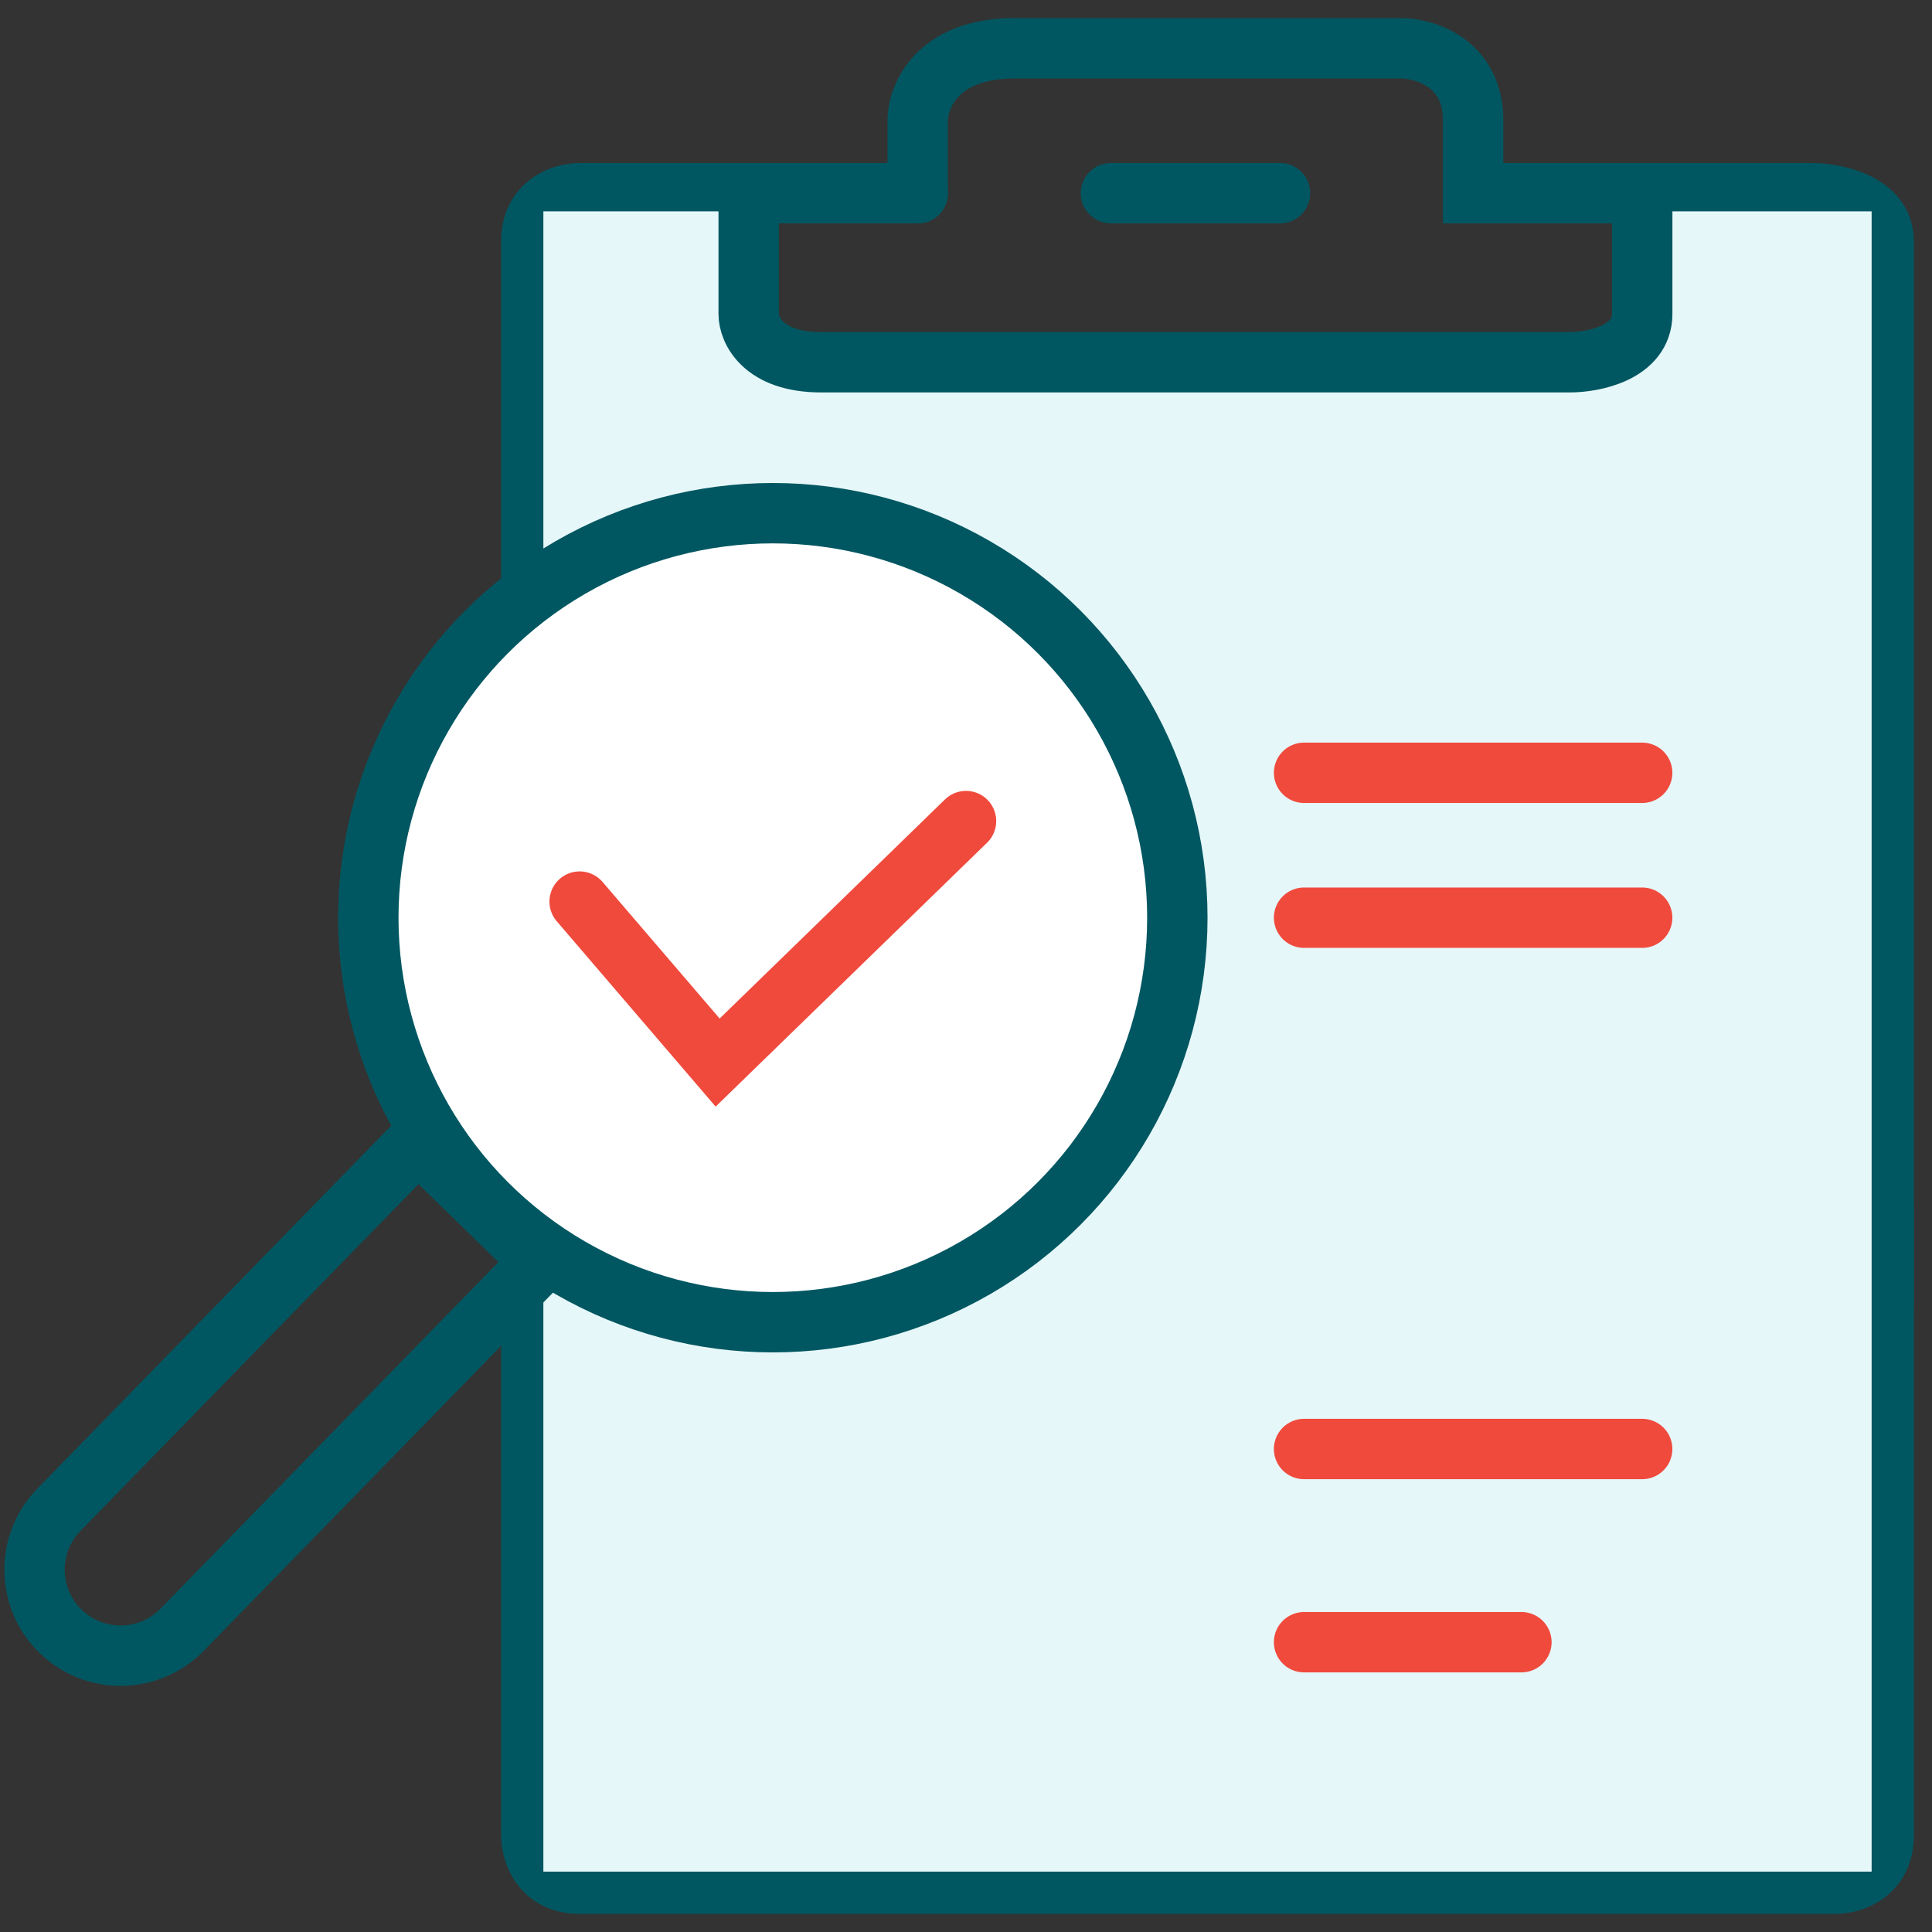<svg width="64" height="64" viewBox="0 0 64 64" fill="none" xmlns="http://www.w3.org/2000/svg">
<rect x="0" y="0" width="64" height="64" fill="#333333" stroke="none"/>
<g clip-path="url(#clip0_1353_7972)">
<path d="M30.4 6.4V4C30.4 3.2 31.04 1.6 33.6 1.6C36.16 1.6 43.467 1.6 46.4 1.6C47.2 1.6 48.8 2.08 48.8 4C48.8 5.92 48.8 6.133 48.8 6.4H60C60.8 6.4 62.4 6.72 62.4 8C62.4 9.28 62.4 32 62.4 43.2" stroke="#005761" stroke-width="2" stroke-linecap="round"/>
<path fill-rule="evenodd" clip-rule="evenodd" d="M19.2 5.4C18.773 5.4 18.155 5.52 17.615 5.909C17.024 6.334 16.6 7.034 16.6 8V8.008V8.017V8.026V8.036V8.047V8.059V8.071V8.085V8.098V8.113V8.128V8.144V8.161V8.179V8.197V8.216V8.236V8.256V8.277V8.299V8.322V8.345V8.369V8.394V8.419V8.445V8.472V8.5V8.528V8.557V8.587V8.617V8.648V8.679V8.712V8.745V8.779V8.813V8.848V8.884V8.92V8.957V8.995V9.033V9.072V9.112V9.152V9.193V9.235V9.277V9.32V9.364V9.408V9.453V9.499V9.545V9.592V9.639V9.687V9.736V9.785V9.835V9.886V9.937V9.988V10.041V10.094V10.147V10.202V10.256V10.312V10.368V10.425V10.482V10.54V10.598V10.657V10.716V10.777V10.837V10.899V10.96V11.023V11.086V11.149V11.214V11.278V11.344V11.409V11.476V11.543V11.61V11.678V11.747V11.816V11.886V11.956V12.027V12.098V12.17V12.242V12.315V12.389V12.463V12.537V12.612V12.688V12.764V12.841V12.918V12.995V13.073V13.152V13.231V13.311V13.391V13.471V13.553V13.634V13.716V13.799V13.882V13.966V14.05V14.134V14.219V14.305V14.39V14.477V14.564V14.651V14.739V14.827V14.916V15.005V15.095V15.185V15.275V15.366V15.458V15.55V15.642V15.735V15.828V15.921V16.015V16.11V16.205V16.3V16.396V16.492V16.589V16.686V16.783V16.881V16.979V17.078V17.177V17.276V17.376V17.476V17.577V17.678V17.78V17.881V17.984V18.086V18.189V18.293V18.396V18.5V18.605V18.71V18.815V18.921V19.026V19.133V19.201H18.6V19.133V19.026V18.921V18.815V18.71V18.605V18.5V18.396V18.293V18.189V18.086V17.984V17.881V17.78V17.678V17.577V17.476V17.376V17.276V17.177V17.078V16.979V16.881V16.783V16.686V16.589V16.492V16.396V16.3V16.205V16.11V16.015V15.921V15.828V15.735V15.642V15.55V15.458V15.366V15.275V15.185V15.095V15.005V14.916V14.827V14.739V14.651V14.564V14.477V14.39V14.305V14.219V14.134V14.05V13.966V13.882V13.799V13.716V13.634V13.553V13.471V13.391V13.311V13.231V13.152V13.073V12.995V12.918V12.841V12.764V12.688V12.612V12.537V12.463V12.389V12.315V12.242V12.17V12.098V12.027V11.956V11.886V11.816V11.747V11.678V11.61V11.543V11.476V11.409V11.344V11.278V11.214V11.149V11.086V11.023V10.96V10.899V10.837V10.777V10.716V10.657V10.598V10.54V10.482V10.425V10.368V10.312V10.256V10.202V10.147V10.094V10.041V9.988V9.937V9.886V9.835V9.785V9.736V9.687V9.639V9.592V9.545V9.499V9.453V9.408V9.364V9.32V9.277V9.235V9.193V9.152V9.112V9.072V9.033V8.995V8.957V8.92V8.884V8.848V8.813V8.779V8.745V8.712V8.679V8.648V8.617V8.587V8.557V8.528V8.5V8.472V8.445V8.419V8.394V8.369V8.345V8.322V8.299V8.277V8.256V8.236V8.216V8.197V8.179V8.161V8.144V8.128V8.113V8.098V8.085V8.071V8.059V8.047V8.036V8.026V8.017V8.008V8C18.6 7.823 18.636 7.723 18.663 7.669C18.692 7.614 18.731 7.57 18.784 7.532C18.911 7.441 19.093 7.4 19.2 7.4H30.4C30.952 7.4 31.4 6.953 31.4 6.4C31.4 5.848 30.952 5.4 30.4 5.4H19.2ZM18.6 41.601H16.6V41.654V41.788V41.923V42.057V42.192V42.326V42.461V42.595V42.729V42.863V42.997V43.131V43.265V43.399V43.533V43.667V43.801V43.934V44.068V44.201V44.334V44.468V44.601V44.734V44.867V45V45.133V45.265V45.398V45.53V45.663V45.795V45.927V46.059V46.191V46.323V46.455V46.586V46.718V46.849V46.98V47.111V47.242V47.373V47.503V47.634V47.764V47.894V48.024V48.154V48.284V48.413V48.543V48.672V48.801V48.93V49.059V49.187V49.316V49.444V49.572V49.7V49.828V49.955V50.083V50.21V50.337V50.463V50.59V50.716V50.842V50.968V51.094V51.22V51.345V51.47V51.595V51.72V51.844V51.969V52.093V52.217V52.34V52.464V52.587V52.709V52.832V52.955V53.077V53.199V53.321V53.442V53.563V53.684V53.805V53.925V54.045V54.166V54.285V54.405V54.524V54.643V54.761V54.88V54.998V55.115V55.233V55.35V55.467V55.584V55.7V55.816V55.932V56.047V56.162V56.277V56.392V56.506V56.62V56.734V56.847V56.96V57.073V57.185V57.297V57.409V57.52V57.632V57.742V57.853V57.963V58.072V58.182V58.291V58.4V58.508V58.616V58.724V58.831V58.938V59.045V59.151V59.257V59.362V59.468V59.572V59.677V59.781V59.885V59.988V60.091V60.193V60.295V60.397V60.499V60.6V60.7V60.8C16.6 61.227 16.719 61.845 17.108 62.385C17.534 62.975 18.234 63.4 19.2 63.4H19.207H19.216H19.225H19.234H19.244H19.255H19.267H19.278H19.291H19.304H19.317H19.331H19.346H19.361H19.377H19.394H19.411H19.428H19.446H19.465H19.484H19.504H19.524H19.545H19.566H19.588H19.611H19.634H19.657H19.681H19.706H19.731H19.757H19.783H19.81H19.837H19.865H19.893H19.922H19.952H19.982H20.012H20.043H20.074H20.106H20.139H20.172H20.205H20.239H20.273H20.308H20.344H20.38H20.416H20.453H20.491H20.529H20.567H20.606H20.645H20.685H20.726H20.767H20.808H20.85H20.892H20.935H20.978H21.021H21.066H21.11H21.155H21.201H21.247H21.293H21.34H21.387H21.435H21.484H21.532H21.581H21.631H21.681H21.732H21.783H21.834H21.886H21.938H21.991H22.044H22.097H22.151H22.206H22.261H22.316H22.372H22.427H22.484H22.541H22.598H22.656H22.714H22.773H22.832H22.891H22.951H23.011H23.072H23.133H23.194H23.256H23.318H23.381H23.444H23.507H23.57H23.635H23.699H23.764H23.829H23.895H23.961H24.027H24.094H24.161H24.229H24.296H24.365H24.433H24.502H24.572H24.641H24.711H24.782H24.852H24.923H24.995H25.067H25.139H25.211H25.284H25.357H25.43H25.504H25.578H25.653H25.728H25.803H25.878H25.954H26.03H26.107H26.183H26.261H26.338H26.416H26.494H26.572H26.651H26.73H26.809H26.889H26.968H27.049H27.129H27.21H27.291H27.372H27.454H27.536H27.618H27.701H27.784H27.867H27.95H28.034H28.118H28.202H28.286H28.371H28.456H28.541H28.627H28.713H28.799H28.885H28.972H29.059H29.146H29.233H29.321H29.409H29.497H29.586H29.674H29.763H29.852H29.942H30.031H30.121H30.211H30.302H30.392H30.483H30.574H30.665H30.757H30.849H30.94H31.033H31.125H31.218H31.31H31.403H31.497H31.59H31.684H31.777H31.872H31.966H32.06H32.155H32.25H32.345H32.44H32.536H32.631H32.727H32.823H32.919H33.016H33.112H33.209H33.306H33.403H33.5H33.598H33.695H33.793H33.891H33.989H34.087H34.186H34.285H34.383H34.482H34.581H34.681H34.78H34.879H34.979H35.079H35.179H35.279H35.379H35.48H35.58H35.681H35.782H35.883H35.984H36.085H36.186H36.288H36.389H36.491H36.593H36.695H36.797H36.899H37.001H37.104H37.206H37.309H37.411H37.514H37.617H37.72H37.823H37.927H38.03H38.133H38.237H38.34H38.444H38.548H38.652H38.756H38.86H38.964H39.068H39.172H39.277H39.381H39.486H39.59H39.695H39.799H39.904H40.009H40.114H40.219H40.324H40.429H40.534H40.639H40.744H40.849H40.955H41.06H41.165H41.271H41.376H41.482H41.587H41.693H41.798H41.904H42.01H42.115H42.221H42.327H42.432H42.538H42.644H42.75H42.856H42.962H43.067H43.173H43.279H43.385H43.491H43.597H43.703H43.808H43.914H44.02H44.126H44.232H44.338H44.444H44.549H44.655H44.761H44.867H44.972H45.078H45.184H45.29H45.395H45.501H45.606H45.712H45.818H45.923H46.028H46.134H46.239H46.344H46.45H46.555H46.66H46.765H46.87H46.975H47.08H47.185H47.29H47.395H47.5H47.604H47.709H47.813H47.918H48.022H48.127H48.231H48.335H48.439H48.543H48.647H48.751H48.855H48.958H49.062H49.165H49.269H49.372H49.475H49.578H49.681H49.784H49.887H49.99H50.092H50.195H50.297H50.4H50.502H50.604H50.706H50.807H50.909H51.011H51.112H51.213H51.315H51.416H51.517H51.617H51.718H51.818H51.919H52.019H52.119H52.219H52.319H52.419H52.518H52.617H52.717H52.816H52.914H53.013H53.112H53.21H53.309H53.407H53.505H53.602H53.7H53.797H53.895H53.992H54.088H54.185H54.282H54.378H54.474H54.57H54.666H54.761H54.857H54.952H55.047H55.142H55.236H55.331H55.425H55.519H55.613H55.707H55.8H55.893H55.986H56.079H56.172H56.264H56.356H56.448H56.539H56.631H56.722H56.813H56.904H56.994H57.085H57.175H57.264H57.354H57.443H57.532H57.621H57.71H57.798H57.886H57.974H58.062H58.149H58.236H58.323H58.41H58.496H58.582H58.668H58.754H58.839H58.924H59.008H59.093H59.177H59.261H59.344H59.428H59.511H59.594H59.676H59.758H59.84H59.922H60.003H60.084H60.165H60.245H60.325H60.405H60.485H60.564H60.643H60.721H60.8C61.226 63.4 61.844 63.281 62.384 62.892C62.975 62.467 63.4 61.766 63.4 60.8V60.793V60.785V60.776V60.767V60.758V60.749V60.739V60.729V60.718V60.707V60.696V60.684V60.672V60.66V60.647V60.634V60.621V60.607V60.593V60.578V60.564V60.549V60.533V60.517V60.501V60.485V60.468V60.451V60.434V60.416V60.398V60.379V60.361V60.342V60.322V60.302V60.282V60.262V60.241V60.22V60.199V60.178V60.156V60.133V60.111V60.088V60.065V60.041V60.018V59.994V59.969V59.945V59.92V59.895V59.869V59.843V59.817V59.791V59.764V59.737V59.71V59.682V59.655V59.627V59.598V59.57V59.541V59.511V59.482V59.452V59.422V59.392V59.361V59.331V59.3V59.268V59.237V59.205V59.173V59.14V59.108V59.075V59.042V59.008V58.975V58.941V58.907V58.872V58.837V58.803V58.767V58.732V58.697V58.661V58.625V58.588V58.552V58.515V58.478V58.441V58.403V58.366V58.328V58.289V58.251V58.213V58.174V58.135V58.096V58.056V58.016V57.976V57.936V57.896V57.855V57.815V57.774V57.733V57.691V57.65V57.608V57.566V57.524V57.482V57.439V57.396V57.353V57.31V57.267V57.224V57.18V57.136V57.092V57.048V57.003V56.959V56.914V56.869V56.824V56.779V56.733V56.688V56.642V56.596V56.55V56.503V56.457V56.41V56.364V56.317V56.269V56.222V56.175V56.127V56.08V56.032V55.984V55.935V55.887V55.839V55.79V55.741V55.692V55.643V55.594V55.545V55.495V55.446V55.396V55.346V55.296V55.246V55.196V55.145V55.095V55.044V54.994V54.943V54.892V54.841V54.79V54.738V54.687V54.635V54.584V54.532V54.48V54.428V54.376V54.324V54.271V54.219V54.166V54.114V54.061V54.008V53.956V53.903V53.85V53.796V53.743V53.69V53.636V53.583V53.529V53.476V53.422V53.368V53.314V53.26V53.206V53.152V53.098V53.044V52.989V52.935V52.88V52.826V52.771V52.717V52.662V52.607V52.553V52.498V52.443V52.388V52.333V52.278V52.222V52.167V52.112V52.057V52.001V51.946V51.891V51.835V51.78V51.724V51.669V51.613V51.557V51.502V51.446V51.39V51.335V51.279V51.223V51.167V51.111V51.056V51V50.944V50.888V50.832V50.776V50.72V50.664V50.608V50.552V50.496V50.44V50.384V50.328V50.273V50.217V50.161V50.105V50.049V49.993V49.937V49.881V49.825V49.769V49.713V49.657V49.601V49.545V49.49V49.434V49.378V49.322V49.267V49.211V49.155V49.1V49.044V48.988V48.933V48.877V48.822V48.766V48.711V48.656V48.6V48.545V48.49V48.435V48.38V48.324V48.269V48.214V48.159V48.105V48.05V47.995V47.94V47.886V47.831V47.776V47.722V47.668V47.613V47.559V47.505V47.451V47.397V47.343V47.289V47.235V47.181V47.128V47.074V47.021V46.967V46.914V46.861V46.808V46.755V46.702V46.649V46.596V46.543V46.491V46.438V46.386V46.334V46.281V46.229V46.177V46.125V46.074V46.022V45.971V45.919V45.868V45.816V45.765V45.715V45.664V45.613V45.562V45.512V45.462V45.411V45.361V45.311V45.261V45.212V45.162V45.113V45.063V45.014V44.965V44.916V44.867V44.819V44.77V44.722V44.674V44.626V44.578V44.53V44.483V44.435V44.388V44.341V44.294V44.247V44.201V44.154V44.108V44.062V44.016V43.97V43.925V43.879V43.834V43.789V43.744V43.699V43.654V43.61V43.566V43.522V43.478V43.434V43.391V43.347V43.304V43.261V43.219V43.176V43.134V43.092V43.05V43.008V42.967V42.925V42.884V42.843V42.803V42.762V42.722V42.682V42.642V42.602V42.563V42.523V42.484V42.446V42.407V42.369V42.331V42.293V42.255V42.218V42.18V42.143V42.106V42.07V42.034V41.998V41.962V41.926V41.891V41.856V41.821V41.786V41.752V41.718V41.684V41.65V41.617V41.584V41.551V41.518V41.486V41.454V41.422V41.39V41.359V41.328V41.297V41.267V41.236V41.206V41.177V41.147V41.118V41.089V41.061V41.032V41.004V40.976V40.949V40.922V40.895V40.868V40.842V40.816V40.79V40.764V40.739V40.714V40.69V40.665V40.641V40.618V40.594V40.571V40.548V40.526V40.504V40.482V40.46V40.439V40.418V40.397V40.377V40.357V40.337V40.318V40.299V40.28V40.262V40.244V40.226V40.209V40.191V40.175V40.158V40.142V40.127V40.111V40.096V40.081V40.067V40.053V40.039V40.026V40.013V40C63.4 39.448 62.952 39 62.4 39C61.847 39 61.4 39.448 61.4 40V40.013V40.026V40.039V40.053V40.067V40.081V40.096V40.111V40.127V40.142V40.158V40.175V40.191V40.209V40.226V40.244V40.262V40.28V40.299V40.318V40.337V40.357V40.377V40.397V40.418V40.439V40.46V40.482V40.504V40.526V40.548V40.571V40.594V40.618V40.641V40.665V40.69V40.714V40.739V40.764V40.79V40.816V40.842V40.868V40.895V40.922V40.949V40.976V41.004V41.032V41.061V41.089V41.118V41.147V41.177V41.206V41.236V41.267V41.297V41.328V41.359V41.39V41.422V41.454V41.486V41.518V41.551V41.584V41.617V41.65V41.684V41.718V41.752V41.786V41.821V41.856V41.891V41.926V41.962V41.998V42.034V42.07V42.106V42.143V42.18V42.218V42.255V42.293V42.331V42.369V42.407V42.446V42.484V42.523V42.563V42.602V42.642V42.682V42.722V42.762V42.803V42.843V42.884V42.925V42.967V43.008V43.05V43.092V43.134V43.176V43.219V43.261V43.304V43.347V43.391V43.434V43.478V43.522V43.566V43.61V43.654V43.699V43.744V43.789V43.834V43.879V43.925V43.97V44.016V44.062V44.108V44.154V44.201V44.247V44.294V44.341V44.388V44.435V44.483V44.53V44.578V44.626V44.674V44.722V44.77V44.819V44.867V44.916V44.965V45.014V45.063V45.113V45.162V45.212V45.261V45.311V45.361V45.411V45.462V45.512V45.562V45.613V45.664V45.715V45.765V45.816V45.868V45.919V45.971V46.022V46.074V46.125V46.177V46.229V46.281V46.334V46.386V46.438V46.491V46.543V46.596V46.649V46.702V46.755V46.808V46.861V46.914V46.967V47.021V47.074V47.128V47.181V47.235V47.289V47.343V47.397V47.451V47.505V47.559V47.613V47.668V47.722V47.776V47.831V47.886V47.94V47.995V48.05V48.105V48.159V48.214V48.269V48.324V48.38V48.435V48.49V48.545V48.6V48.656V48.711V48.766V48.822V48.877V48.933V48.988V49.044V49.1V49.155V49.211V49.267V49.322V49.378V49.434V49.49V49.545V49.601V49.657V49.713V49.769V49.825V49.881V49.937V49.993V50.049V50.105V50.161V50.217V50.273V50.328V50.384V50.44V50.496V50.552V50.608V50.664V50.72V50.776V50.832V50.888V50.944V51V51.056V51.111V51.167V51.223V51.279V51.335V51.39V51.446V51.502V51.557V51.613V51.669V51.724V51.78V51.835V51.891V51.946V52.001V52.057V52.112V52.167V52.222V52.278V52.333V52.388V52.443V52.498V52.553V52.607V52.662V52.717V52.771V52.826V52.88V52.935V52.989V53.044V53.098V53.152V53.206V53.26V53.314V53.368V53.422V53.476V53.529V53.583V53.636V53.69V53.743V53.796V53.85V53.903V53.956V54.008V54.061V54.114V54.166V54.219V54.271V54.324V54.376V54.428V54.48V54.532V54.584V54.635V54.687V54.738V54.79V54.841V54.892V54.943V54.994V55.044V55.095V55.145V55.196V55.246V55.296V55.346V55.396V55.446V55.495V55.545V55.594V55.643V55.692V55.741V55.79V55.839V55.887V55.935V55.984V56.032V56.08V56.127V56.175V56.222V56.269V56.317V56.364V56.41V56.457V56.503V56.55V56.596V56.642V56.688V56.733V56.779V56.824V56.869V56.914V56.959V57.003V57.048V57.092V57.136V57.18V57.224V57.267V57.31V57.353V57.396V57.439V57.482V57.524V57.566V57.608V57.65V57.691V57.733V57.774V57.815V57.855V57.896V57.936V57.976V58.016V58.056V58.096V58.135V58.174V58.213V58.251V58.289V58.328V58.366V58.403V58.441V58.478V58.515V58.552V58.588V58.625V58.661V58.697V58.732V58.767V58.803V58.837V58.872V58.907V58.941V58.975V59.008V59.042V59.075V59.108V59.14V59.173V59.205V59.237V59.268V59.3V59.331V59.361V59.392V59.422V59.452V59.482V59.511V59.541V59.57V59.598V59.627V59.655V59.682V59.71V59.737V59.764V59.791V59.817V59.843V59.869V59.895V59.92V59.945V59.969V59.994V60.018V60.041V60.065V60.088V60.111V60.133V60.156V60.178V60.199V60.22V60.241V60.262V60.282V60.302V60.322V60.342V60.361V60.379V60.398V60.416V60.434V60.451V60.468V60.485V60.501V60.517V60.533V60.549V60.564V60.578V60.593V60.607V60.621V60.634V60.647V60.66V60.672V60.684V60.696V60.707V60.718V60.729V60.739V60.749V60.758V60.767V60.776V60.785V60.793V60.8C61.4 60.978 61.364 61.078 61.336 61.132C61.308 61.187 61.269 61.23 61.215 61.269C61.089 61.36 60.906 61.4 60.8 61.4H60.721H60.643H60.564H60.485H60.405H60.325H60.245H60.165H60.084H60.003H59.922H59.84H59.758H59.676H59.594H59.511H59.428H59.344H59.261H59.177H59.093H59.008H58.924H58.839H58.754H58.668H58.582H58.496H58.41H58.323H58.236H58.149H58.062H57.974H57.886H57.798H57.71H57.621H57.532H57.443H57.354H57.264H57.175H57.085H56.994H56.904H56.813H56.722H56.631H56.539H56.448H56.356H56.264H56.172H56.079H55.986H55.893H55.8H55.707H55.613H55.519H55.425H55.331H55.236H55.142H55.047H54.952H54.857H54.761H54.666H54.57H54.474H54.378H54.282H54.185H54.088H53.992H53.895H53.797H53.7H53.602H53.505H53.407H53.309H53.21H53.112H53.013H52.914H52.816H52.717H52.617H52.518H52.419H52.319H52.219H52.119H52.019H51.919H51.818H51.718H51.617H51.517H51.416H51.315H51.213H51.112H51.011H50.909H50.807H50.706H50.604H50.502H50.4H50.297H50.195H50.092H49.99H49.887H49.784H49.681H49.578H49.475H49.372H49.269H49.165H49.062H48.958H48.855H48.751H48.647H48.543H48.439H48.335H48.231H48.127H48.022H47.918H47.813H47.709H47.604H47.5H47.395H47.29H47.185H47.08H46.975H46.87H46.765H46.66H46.555H46.45H46.344H46.239H46.134H46.028H45.923H45.818H45.712H45.606H45.501H45.395H45.29H45.184H45.078H44.972H44.867H44.761H44.655H44.549H44.444H44.338H44.232H44.126H44.02H43.914H43.808H43.703H43.597H43.491H43.385H43.279H43.173H43.067H42.962H42.856H42.75H42.644H42.538H42.432H42.327H42.221H42.115H42.01H41.904H41.798H41.693H41.587H41.482H41.376H41.271H41.165H41.06H40.955H40.849H40.744H40.639H40.534H40.429H40.324H40.219H40.114H40.009H39.904H39.799H39.695H39.59H39.486H39.381H39.277H39.172H39.068H38.964H38.86H38.756H38.652H38.548H38.444H38.34H38.237H38.133H38.03H37.927H37.823H37.72H37.617H37.514H37.411H37.309H37.206H37.104H37.001H36.899H36.797H36.695H36.593H36.491H36.389H36.288H36.186H36.085H35.984H35.883H35.782H35.681H35.58H35.48H35.379H35.279H35.179H35.079H34.979H34.879H34.78H34.681H34.581H34.482H34.383H34.285H34.186H34.087H33.989H33.891H33.793H33.695H33.598H33.5H33.403H33.306H33.209H33.112H33.016H32.919H32.823H32.727H32.631H32.536H32.44H32.345H32.25H32.155H32.06H31.966H31.872H31.777H31.684H31.59H31.497H31.403H31.31H31.218H31.125H31.033H30.94H30.849H30.757H30.665H30.574H30.483H30.392H30.302H30.211H30.121H30.031H29.942H29.852H29.763H29.674H29.586H29.497H29.409H29.321H29.233H29.146H29.059H28.972H28.885H28.799H28.713H28.627H28.541H28.456H28.371H28.286H28.202H28.118H28.034H27.95H27.867H27.784H27.701H27.618H27.536H27.454H27.372H27.291H27.21H27.129H27.049H26.968H26.889H26.809H26.73H26.651H26.572H26.494H26.416H26.338H26.261H26.183H26.107H26.03H25.954H25.878H25.803H25.728H25.653H25.578H25.504H25.43H25.357H25.284H25.211H25.139H25.067H24.995H24.923H24.852H24.782H24.711H24.641H24.572H24.502H24.433H24.365H24.296H24.229H24.161H24.094H24.027H23.961H23.895H23.829H23.764H23.699H23.635H23.57H23.507H23.444H23.381H23.318H23.256H23.194H23.133H23.072H23.011H22.951H22.891H22.832H22.773H22.714H22.656H22.598H22.541H22.484H22.427H22.372H22.316H22.261H22.206H22.151H22.097H22.044H21.991H21.938H21.886H21.834H21.783H21.732H21.681H21.631H21.581H21.532H21.484H21.435H21.387H21.34H21.293H21.247H21.201H21.155H21.11H21.066H21.021H20.978H20.935H20.892H20.85H20.808H20.767H20.726H20.685H20.645H20.606H20.567H20.529H20.491H20.453H20.416H20.38H20.344H20.308H20.273H20.239H20.205H20.172H20.139H20.106H20.074H20.043H20.012H19.982H19.952H19.922H19.893H19.865H19.837H19.81H19.783H19.757H19.731H19.706H19.681H19.657H19.634H19.611H19.588H19.566H19.545H19.524H19.504H19.484H19.465H19.446H19.428H19.411H19.394H19.377H19.361H19.346H19.331H19.317H19.304H19.291H19.278H19.267H19.255H19.244H19.234H19.225H19.216H19.207H19.2C19.022 61.4 18.922 61.365 18.868 61.337C18.813 61.308 18.77 61.269 18.731 61.216C18.64 61.089 18.6 60.907 18.6 60.8V60.7V60.6V60.499V60.397V60.295V60.193V60.091V59.988V59.885V59.781V59.677V59.572V59.468V59.362V59.257V59.151V59.045V58.938V58.831V58.724V58.616V58.508V58.4V58.291V58.182V58.072V57.963V57.853V57.742V57.632V57.52V57.409V57.297V57.185V57.073V56.96V56.847V56.734V56.62V56.506V56.392V56.277V56.162V56.047V55.932V55.816V55.7V55.584V55.467V55.35V55.233V55.115V54.998V54.88V54.761V54.643V54.524V54.405V54.285V54.166V54.045V53.925V53.805V53.684V53.563V53.442V53.321V53.199V53.077V52.955V52.832V52.709V52.587V52.464V52.34V52.217V52.093V51.969V51.844V51.72V51.595V51.47V51.345V51.22V51.094V50.968V50.842V50.716V50.59V50.463V50.337V50.21V50.083V49.955V49.828V49.7V49.572V49.444V49.316V49.187V49.059V48.93V48.801V48.672V48.543V48.413V48.284V48.154V48.024V47.894V47.764V47.634V47.503V47.373V47.242V47.111V46.98V46.849V46.718V46.586V46.455V46.323V46.191V46.059V45.927V45.795V45.663V45.53V45.398V45.265V45.133V45V44.867V44.734V44.601V44.468V44.334V44.201V44.068V43.934V43.801V43.667V43.533V43.399V43.265V43.131V42.997V42.863V42.729V42.595V42.461V42.326V42.192V42.057V41.923V41.788V41.654V41.601Z" fill="#005761"/>
<path d="M18 7H24.5L25.5 11.5L40 12L53.5 11.5L54 7H62V62H18V7Z" fill="#E6F7F9"/>
<circle cx="25.601" cy="30.4" r="13.4" fill="white" stroke="#005761" stroke-width="2"/>
<path d="M19.201 29.866L23.773 35.199L32.001 27.199" stroke="#F04A3D" stroke-width="2" stroke-linecap="round"/>
<path d="M1.954 50.009C0.855 51.135 0.878 52.939 2.005 54.038C3.131 55.136 4.935 55.113 6.034 53.986L17.924 41.791L13.845 37.813L1.954 50.009Z" stroke="#005761" stroke-width="2"/>
<path d="M24.801 6.4V10.4C24.801 10.934 25.281 12 27.201 12C29.121 12 44.534 12 52.001 12C52.801 12 54.401 11.68 54.401 10.4C54.401 9.12 54.401 7.2 54.401 6.4" stroke="#005761" stroke-width="2" stroke-linecap="round"/>
<path d="M36.801 6.4H42.401" stroke="#005761" stroke-width="2" stroke-linecap="round"/>
<path d="M43.199 25.6H54.399" stroke="#F04A3D" stroke-width="2" stroke-linecap="round"/>
<path d="M43.199 30.4H54.399" stroke="#F04A3D" stroke-width="2" stroke-linecap="round"/>
<path d="M43.199 48H54.399" stroke="#F04A3D" stroke-width="2" stroke-linecap="round"/>
<path d="M43.199 54.4H50.399" stroke="#F04A3D" stroke-width="2" stroke-linecap="round"/>
</g>
<defs>
<clipPath id="clip0_1353_7972">
<rect width="64" height="64" fill="white"/>
</clipPath>
</defs>
</svg>
